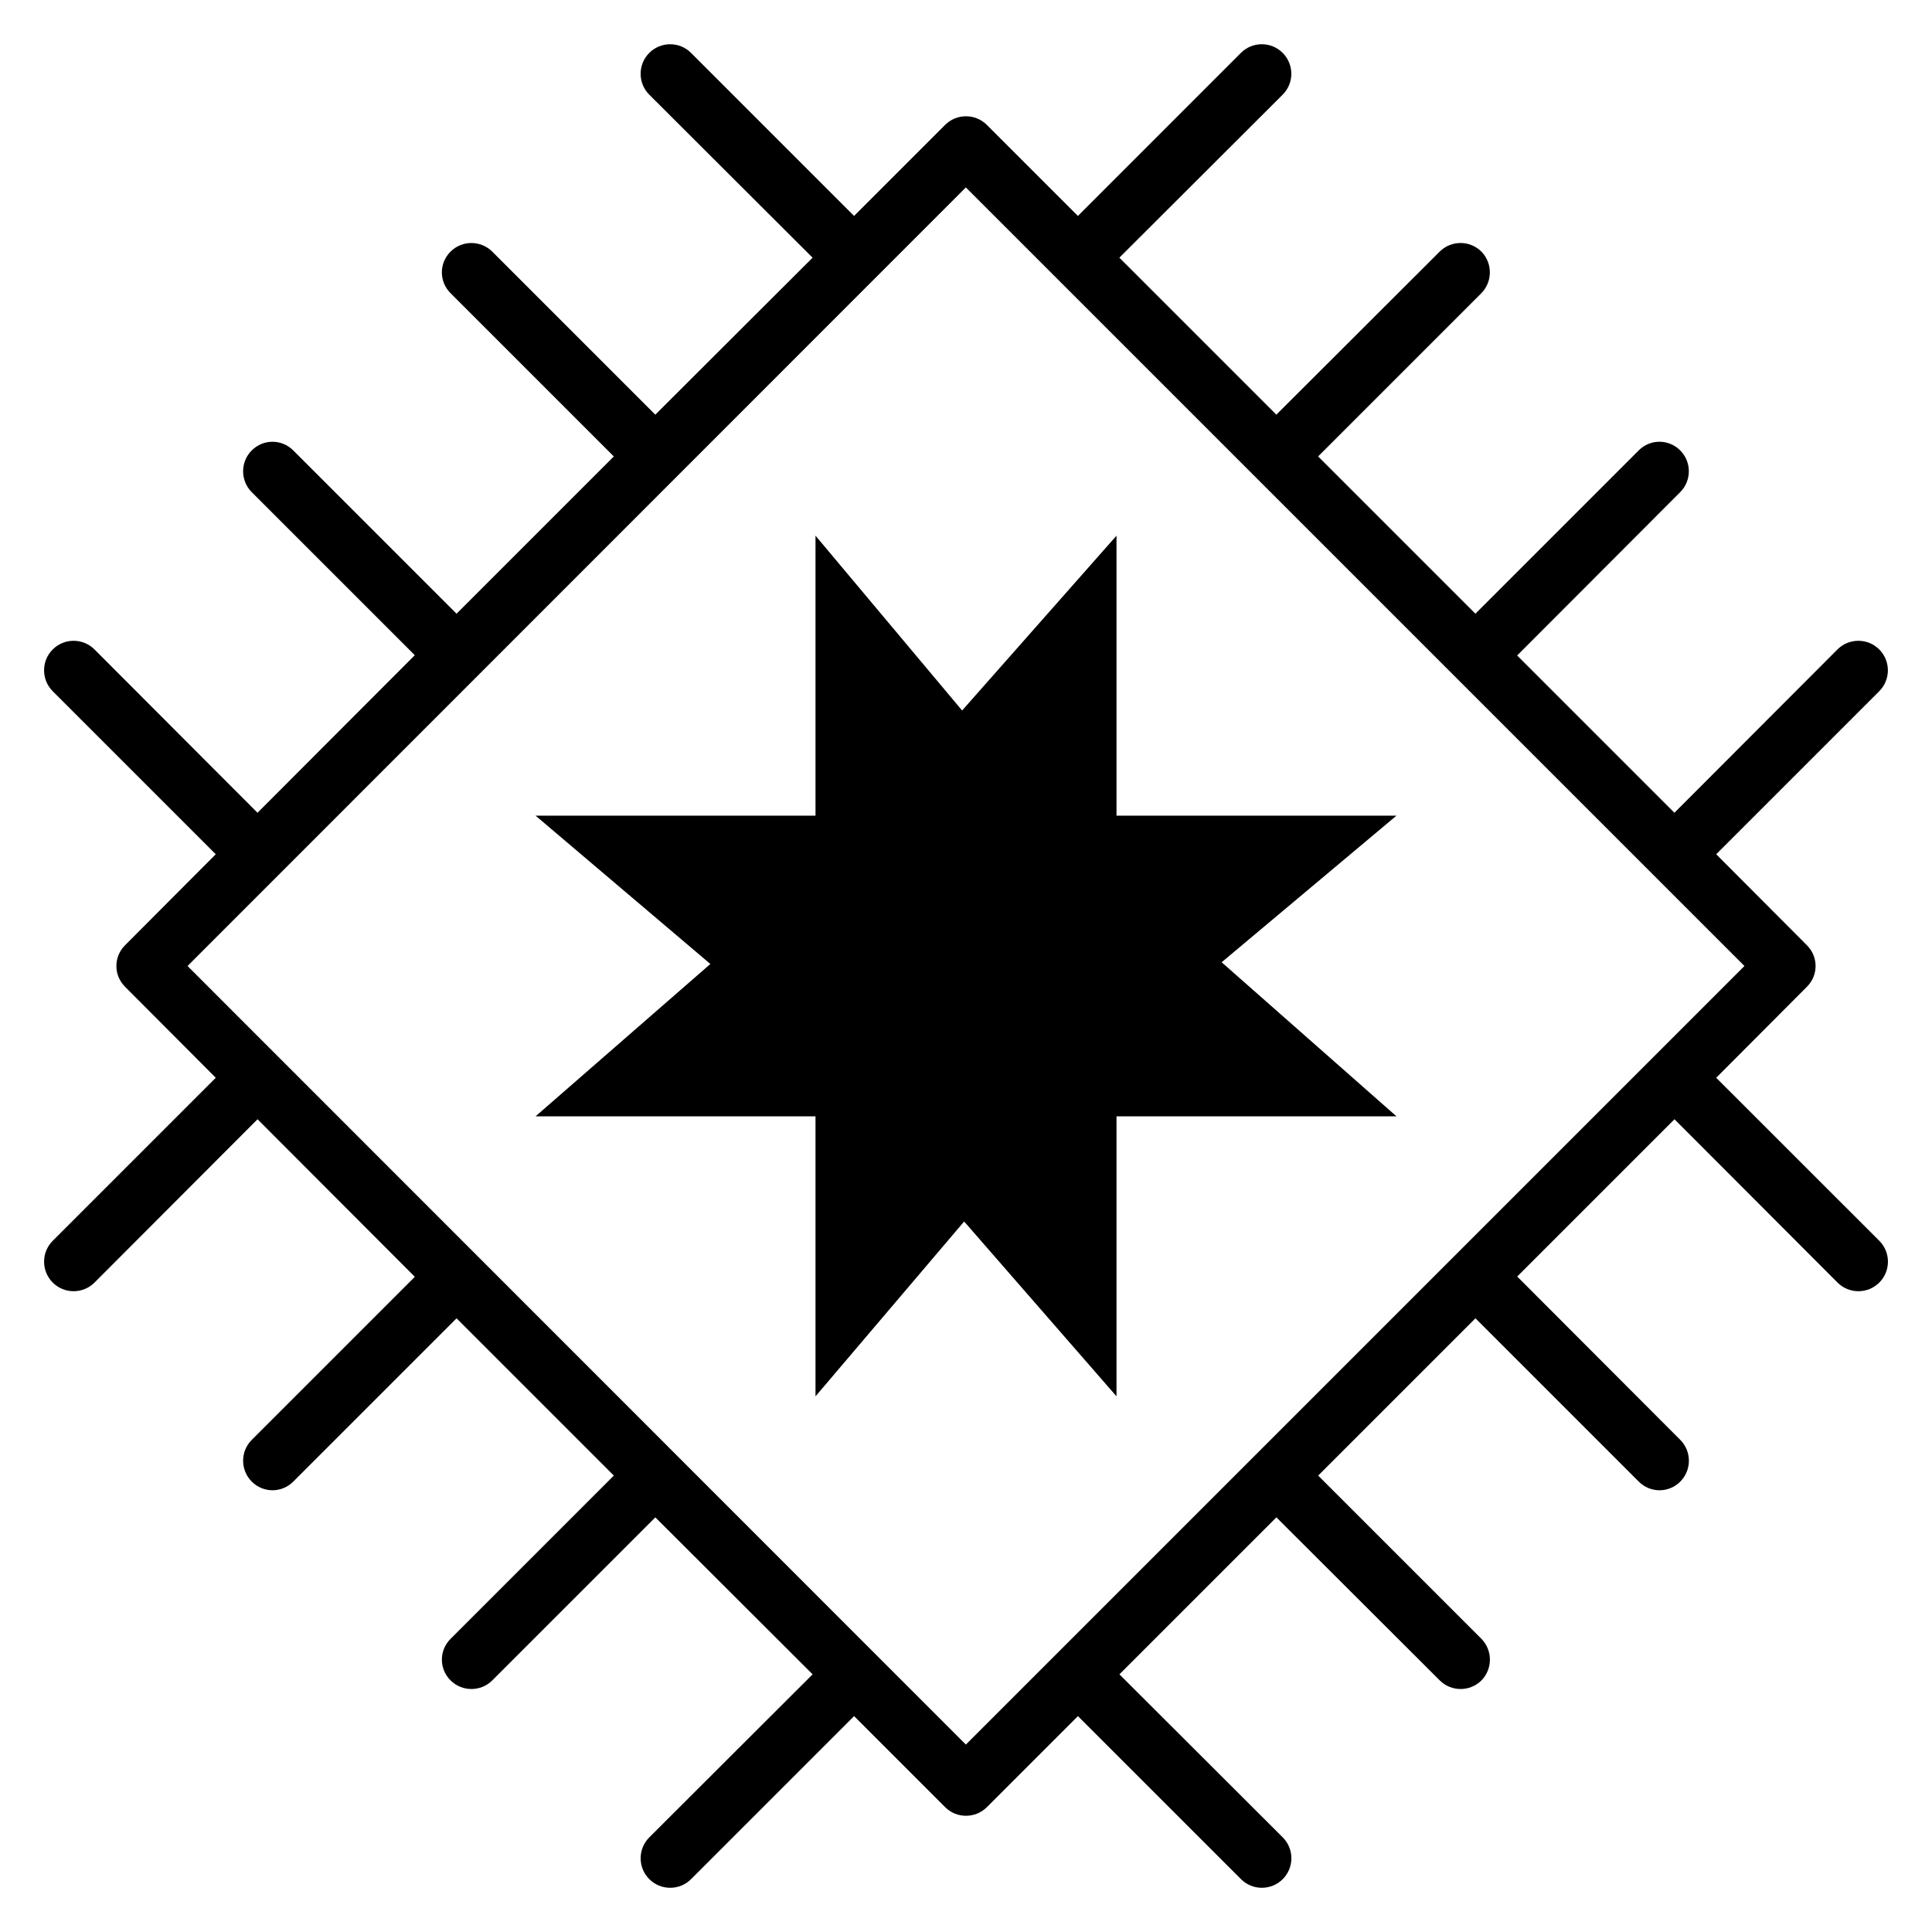 <?xml version="1.0" encoding="UTF-8"?>
<!-- Uploaded to: SVG Repo, www.svgrepo.com, Generator: SVG Repo Mixer Tools -->
<svg fill="#000000" width="800px" height="800px" version="1.1" viewBox="144 144 512 512" xmlns="http://www.w3.org/2000/svg">
 <g>
  <path d="m598.81 429.62 24.047-24.121c3.055-3.051 3.055-7.938 0-10.992l-24.047-24.121 43.207-43.207c3.055-3.051 3.055-8.016 0-11.07-3.055-3.055-8.016-3.055-11.07 0l-43.207 43.281-41.68-41.68 43.207-43.281c3.055-3.055 3.055-8.016 0-11.07-3.055-3.055-7.938-3.055-10.992 0l-43.281 43.281-41.68-41.68 43.281-43.281c2.977-3.055 2.977-7.938 0-10.992-3.055-3.051-8.016-3.051-11.07 0l-43.281 43.203-41.602-41.602 43.281-43.203c3.055-3.051 3.055-8.016 0-11.07-3.055-3.055-8.016-3.055-11.07 0l-43.199 43.211-24.125-24.121c-3.055-3.055-8.016-3.055-11.07 0l-24.117 24.121-43.207-43.207c-3.055-3.055-8.016-3.055-11.07 0-3.055 3.051-3.055 8.016 0 11.07l43.281 43.203-41.68 41.602-43.203-43.203c-3.055-3.051-8.016-3.051-11.07 0-3.055 3.055-3.055 7.938 0 10.992l43.281 43.281-41.68 41.68-43.281-43.281c-3.055-3.055-7.938-3.055-10.992 0-3.055 3.051-3.055 8.012 0 11.07l43.207 43.203-41.68 41.754-43.203-43.281c-3.055-3.055-8.016-3.055-11.07 0-3.055 3.051-3.055 8.016 0 11.07l43.207 43.207-24.043 24.121c-3.055 3.051-3.055 7.938 0 10.992l24.047 24.121-43.207 43.203c-3.055 3.051-3.055 8.012 0 11.07 3.055 3.055 8.016 3.055 11.07 0l43.207-43.281 41.68 41.754-43.211 43.207c-3.055 3.055-3.055 8.016 0 11.07 3.055 3.055 7.938 3.055 10.992 0l43.281-43.281 41.68 41.68-43.281 43.281c-3.055 3.055-3.055 7.938 0 10.992 3.055 3.051 8.016 3.051 11.07 0l43.207-43.203 41.68 41.602-43.281 43.207c-3.055 3.051-3.055 8.016 0 11.07 3.055 3.055 8.016 3.055 11.07 0l43.207-43.203 24.121 24.121c1.527 1.527 3.512 2.289 5.496 2.289 2.062 0 4.047-0.766 5.574-2.289l24.121-24.121 43.207 43.203c3.055 3.055 8.016 3.055 11.07 0 3.055-3.051 3.055-8.016 0-11.07l-43.281-43.207 41.602-41.602 43.281 43.203c3.055 3.051 8.016 3.051 11.07 0 2.977-3.055 2.977-7.938 0-10.992l-43.281-43.281 41.68-41.68 43.281 43.281c3.055 3.055 7.938 3.055 10.992 0 3.055-3.051 3.055-8.012 0-11.07l-43.207-43.281 41.68-41.68 43.207 43.281c3.055 3.055 8.016 3.055 11.07 0 3.055-3.055 3.055-8.016 0-11.07zm-198.85 176.71-206.26-206.33 206.26-206.33 206.33 206.33z"/>
  <path d="m467.75 399.01 46.336 40.836h-74.199v74.199l-40.379-46.336-39.391 46.336v-74.199h-74.195l46.332-40.379-46.332-39.312h74.195v-74.195l38.855 46.332 40.914-46.332v74.195h74.199z"/>
 </g>
</svg>